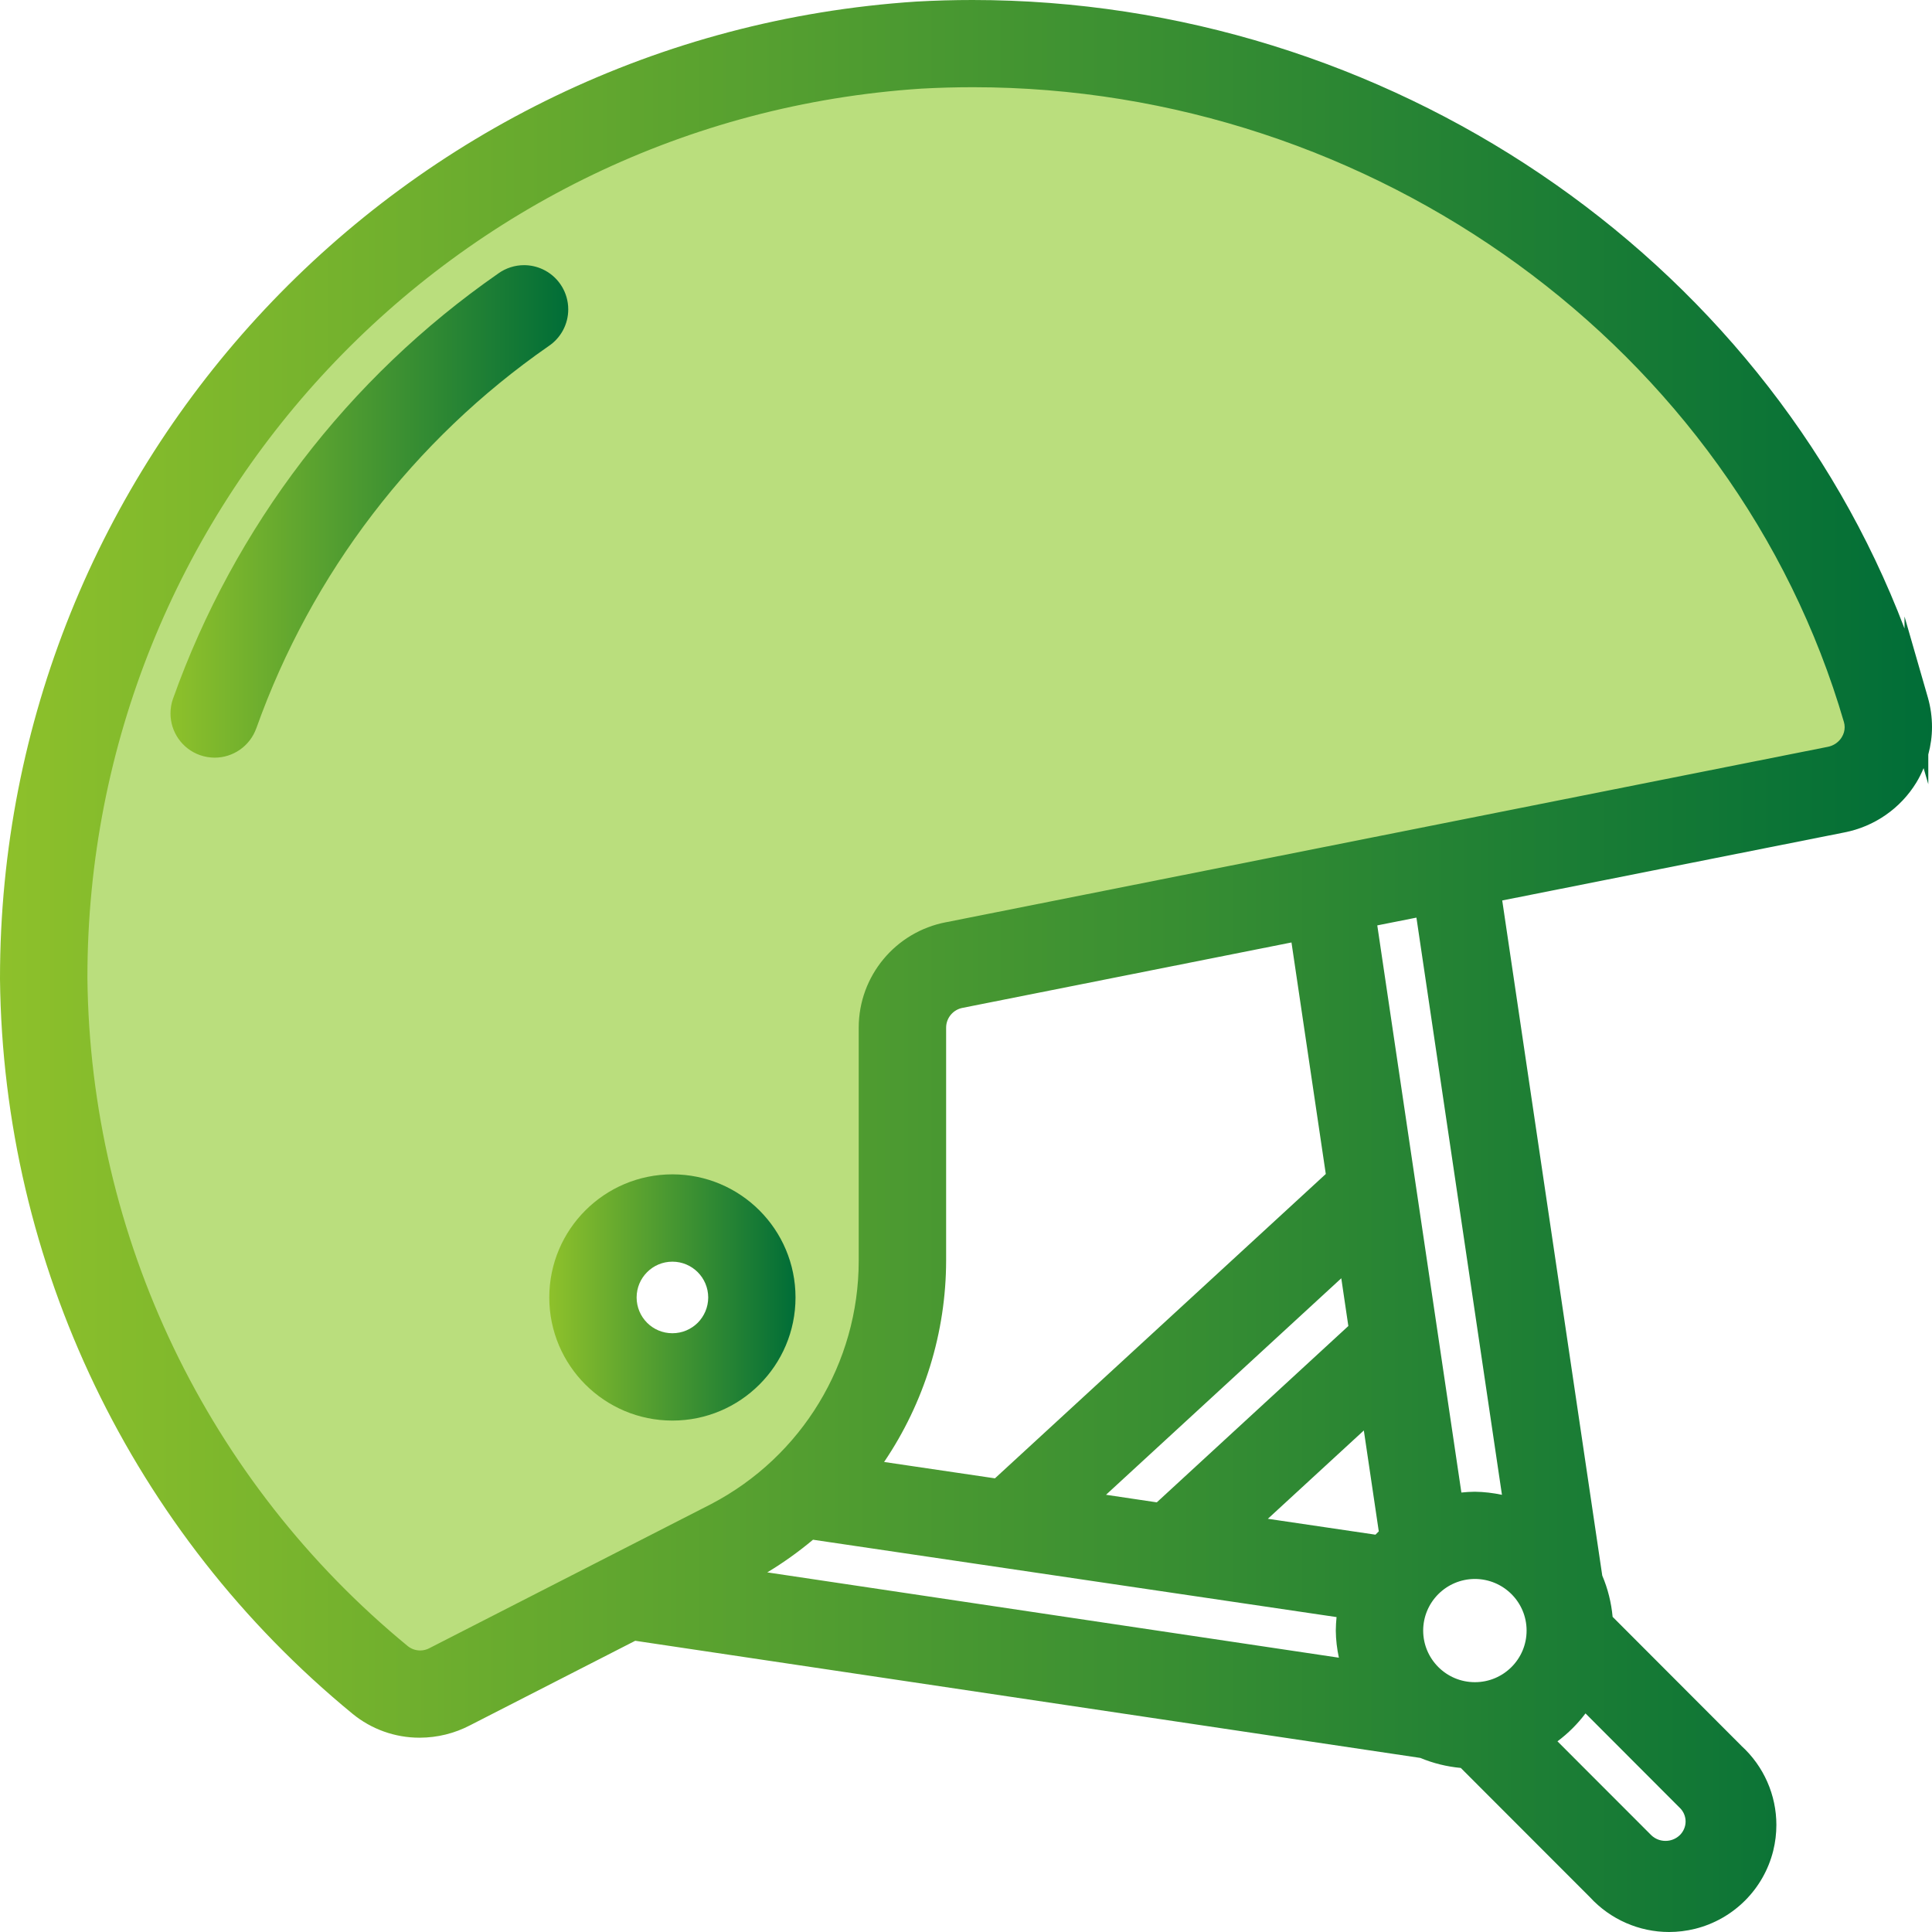 <?xml version="1.0" encoding="UTF-8"?>
<svg width="49px" height="49px" viewBox="0 0 49 49" version="1.1" xmlns="http://www.w3.org/2000/svg" xmlns:xlink="http://www.w3.org/1999/xlink">
    <title>sportovni_prilba</title>
    <defs>
        <linearGradient x1="-6.6353173e-15%" y1="50%" x2="100%" y2="50%" id="linearGradient-1">
            <stop stop-color="#8EC12B" offset="0%"></stop>
            <stop stop-color="#006D37" offset="100%"></stop>
        </linearGradient>
        <linearGradient x1="-6.6353173e-15%" y1="50%" x2="100%" y2="50%" id="linearGradient-2">
            <stop stop-color="#8EC12B" offset="0%"></stop>
            <stop stop-color="#006D37" offset="100%"></stop>
        </linearGradient>
    </defs>
    <g id="v2" stroke="none" stroke-width="1" fill="none" fill-rule="evenodd">
        <g id="prispevky_na_prevenci-v2" transform="translate(-465, -952)">
            <g id="Group-39" transform="translate(465, 952)">
                <path d="M42.625,8.889 L47.078,17.161 L47.078,19.483 L24.345,24.554 L23.156,25.785 L22.265,33.882 L19.297,39.135 L10.561,42.755 C6.104,40.7 3.26,36.704 2.027,30.765 C0.794,24.827 1.507,18.474 4.167,11.705 C10.745,5.333 17.075,1.79 23.156,1.076 C29.237,0.362 35.727,2.966 42.625,8.889 Z M16.694,31.222 C15.559,31.222 14.639,32.14 14.639,33.273 C14.639,34.407 15.559,35.325 16.694,35.325 C17.829,35.325 18.749,34.407 18.749,33.273 C18.749,32.14 17.829,31.222 16.694,31.222 Z" id="Combined-Shape" fill="#BADE7D"></path>
                <path d="M46.839,21.377 L46.838,21.377 C46.838,21.377 46.837,21.377 46.837,21.378 L46.839,21.377 Z" id="Fill-43" fill="url(#linearGradient-1)"></path>
                <path d="M36.48,40.43 C36.718,40.193 37.044,40.047 37.407,40.046 C37.77,40.047 38.096,40.193 38.334,40.43 C38.572,40.668 38.718,40.993 38.718,41.355 C38.718,41.718 38.572,42.043 38.334,42.281 C38.096,42.518 37.77,42.664 37.407,42.664 C37.044,42.664 36.718,42.518 36.48,42.281 C36.242,42.043 36.096,41.718 36.095,41.355 C36.096,40.993 36.242,40.668 36.48,40.43 L36.48,40.43 Z M37.41,37.834 L37.408,37.834 L37.404,37.834 C37.291,37.835 37.177,37.842 37.064,37.854 L34.931,23.47 L35.924,23.273 L38.093,37.912 C37.869,37.865 37.641,37.837 37.41,37.834 L37.41,37.834 Z M34.59,36.28 L34.969,38.839 C34.941,38.867 34.913,38.895 34.885,38.923 L32.156,38.52 L34.59,36.28 Z M24.416,25.561 L24.417,25.561 L32.755,23.903 L33.625,29.775 L25.234,37.494 L22.423,37.079 C23.442,35.574 23.993,33.797 23.996,31.972 L23.996,26.062 C23.997,25.816 24.174,25.606 24.416,25.561 L24.416,25.561 Z M33.879,41.358 C33.881,41.589 33.909,41.818 33.957,42.043 L19.46,39.879 C19.868,39.634 20.255,39.356 20.62,39.051 L33.898,41.013 C33.887,41.126 33.88,41.239 33.879,41.353 L33.879,41.354 L33.879,41.358 Z M28.051,37.911 L34.018,32.42 L34.197,33.631 L29.339,38.103 L28.051,37.911 Z M46.712,18.696 L46.712,18.697 C46.633,18.825 46.503,18.914 46.355,18.942 L46.354,18.942 L23.994,23.39 L23.996,23.389 C22.711,23.634 21.781,24.754 21.779,26.06 L21.779,31.971 L21.779,31.976 C21.779,34.566 20.338,36.943 18.039,38.145 L18.041,38.144 L10.901,41.796 L10.898,41.798 C10.822,41.839 10.74,41.86 10.657,41.86 C10.547,41.86 10.439,41.824 10.349,41.755 C5.265,37.581 2.288,31.379 2.217,24.81 L2.217,24.79 C2.217,12.891 11.466,3.031 23.366,2.248 C23.806,2.224 24.241,2.212 24.677,2.212 C34.834,2.211 44,8.823 46.766,18.312 C46.779,18.355 46.785,18.399 46.785,18.444 C46.785,18.532 46.76,18.619 46.712,18.696 L46.712,18.696 Z M42.602,46.545 C42.5,46.642 42.372,46.689 42.241,46.689 C42.111,46.689 41.984,46.643 41.883,46.548 L39.501,44.164 C39.771,43.963 40.01,43.724 40.212,43.456 L42.599,45.847 L42.602,45.849 C42.697,45.94 42.751,46.067 42.751,46.199 C42.75,46.329 42.696,46.454 42.602,46.545 L42.602,46.545 Z M48.906,19.136 C48.967,18.908 49,18.673 49,18.438 C49,18.187 48.965,17.935 48.895,17.69 L48.303,15.636 L48.303,15.941 C44.691,6.444 35.157,0.001 24.666,0 C24.193,0 23.717,0.013 23.24,0.04 L23.238,0.04 L23.238,0.04 C10.163,0.899 0,11.733 0,24.807 L0,24.832 L0,24.834 C0.078,32.058 3.352,38.878 8.943,43.467 L8.943,43.467 C9.421,43.858 10.019,44.072 10.637,44.072 L10.646,44.072 L10.648,44.072 C11.092,44.071 11.529,43.963 11.923,43.757 L11.923,43.757 L16.111,41.614 L36.023,44.585 C36.351,44.722 36.696,44.806 37.049,44.839 L40.322,48.115 L40.322,48.115 C40.845,48.685 41.577,49 42.331,49 C42.552,49 42.774,48.973 42.992,48.919 C43.968,48.675 44.73,47.914 44.973,46.94 C45.027,46.722 45.053,46.502 45.053,46.284 C45.053,45.53 44.737,44.798 44.164,44.277 L44.165,44.277 L40.9,41.007 C40.866,40.647 40.779,40.293 40.637,39.96 L38.1,22.838 L46.78,21.112 C47.538,20.964 48.2,20.506 48.603,19.847 C48.675,19.729 48.735,19.607 48.787,19.482 L48.906,19.889 L48.906,19.136 Z" id="Fill-45" fill="url(#linearGradient-1)"></path>
                <path d="M13.913,8.779 C14.226,8.57 14.412,8.22 14.412,7.847 C14.412,7.819 14.411,7.792 14.409,7.764 C14.379,7.358 14.132,7 13.762,6.829 C13.613,6.76 13.451,6.725 13.291,6.725 C13.061,6.725 12.831,6.797 12.637,6.936 L12.637,6.936 C12.636,6.937 12.634,6.938 12.633,6.94 C12.632,6.94 12.632,6.94 12.632,6.94 C8.827,9.585 5.944,13.354 4.388,17.721 L4.387,17.722 C4.344,17.844 4.324,17.97 4.324,18.094 C4.323,18.557 4.612,18.989 5.072,19.152 C5.195,19.195 5.321,19.216 5.445,19.216 C5.907,19.216 6.339,18.927 6.502,18.466 L6.502,18.468 C7.901,14.543 10.492,11.155 13.913,8.779 L13.913,8.779 Z" id="Fill-47" fill="url(#linearGradient-2)"></path>
                <path d="M17.696,33.549 C17.53,33.713 17.305,33.814 17.054,33.814 C16.802,33.814 16.577,33.713 16.412,33.549 C16.247,33.383 16.147,33.158 16.146,32.907 C16.147,32.655 16.247,32.43 16.412,32.265 C16.577,32.1 16.802,31.999 17.054,31.999 C17.305,31.999 17.53,32.1 17.696,32.265 C17.86,32.43 17.961,32.655 17.962,32.907 C17.961,33.158 17.86,33.383 17.696,33.549 M17.054,29.784 C15.329,29.785 13.932,31.182 13.931,32.907 C13.932,34.631 15.329,36.029 17.054,36.029 C18.778,36.029 20.176,34.631 20.176,32.907 C20.176,31.182 18.778,29.785 17.054,29.784" id="Fill-49" fill="url(#linearGradient-1)"></path>
            </g>
        </g>
    </g>
</svg>